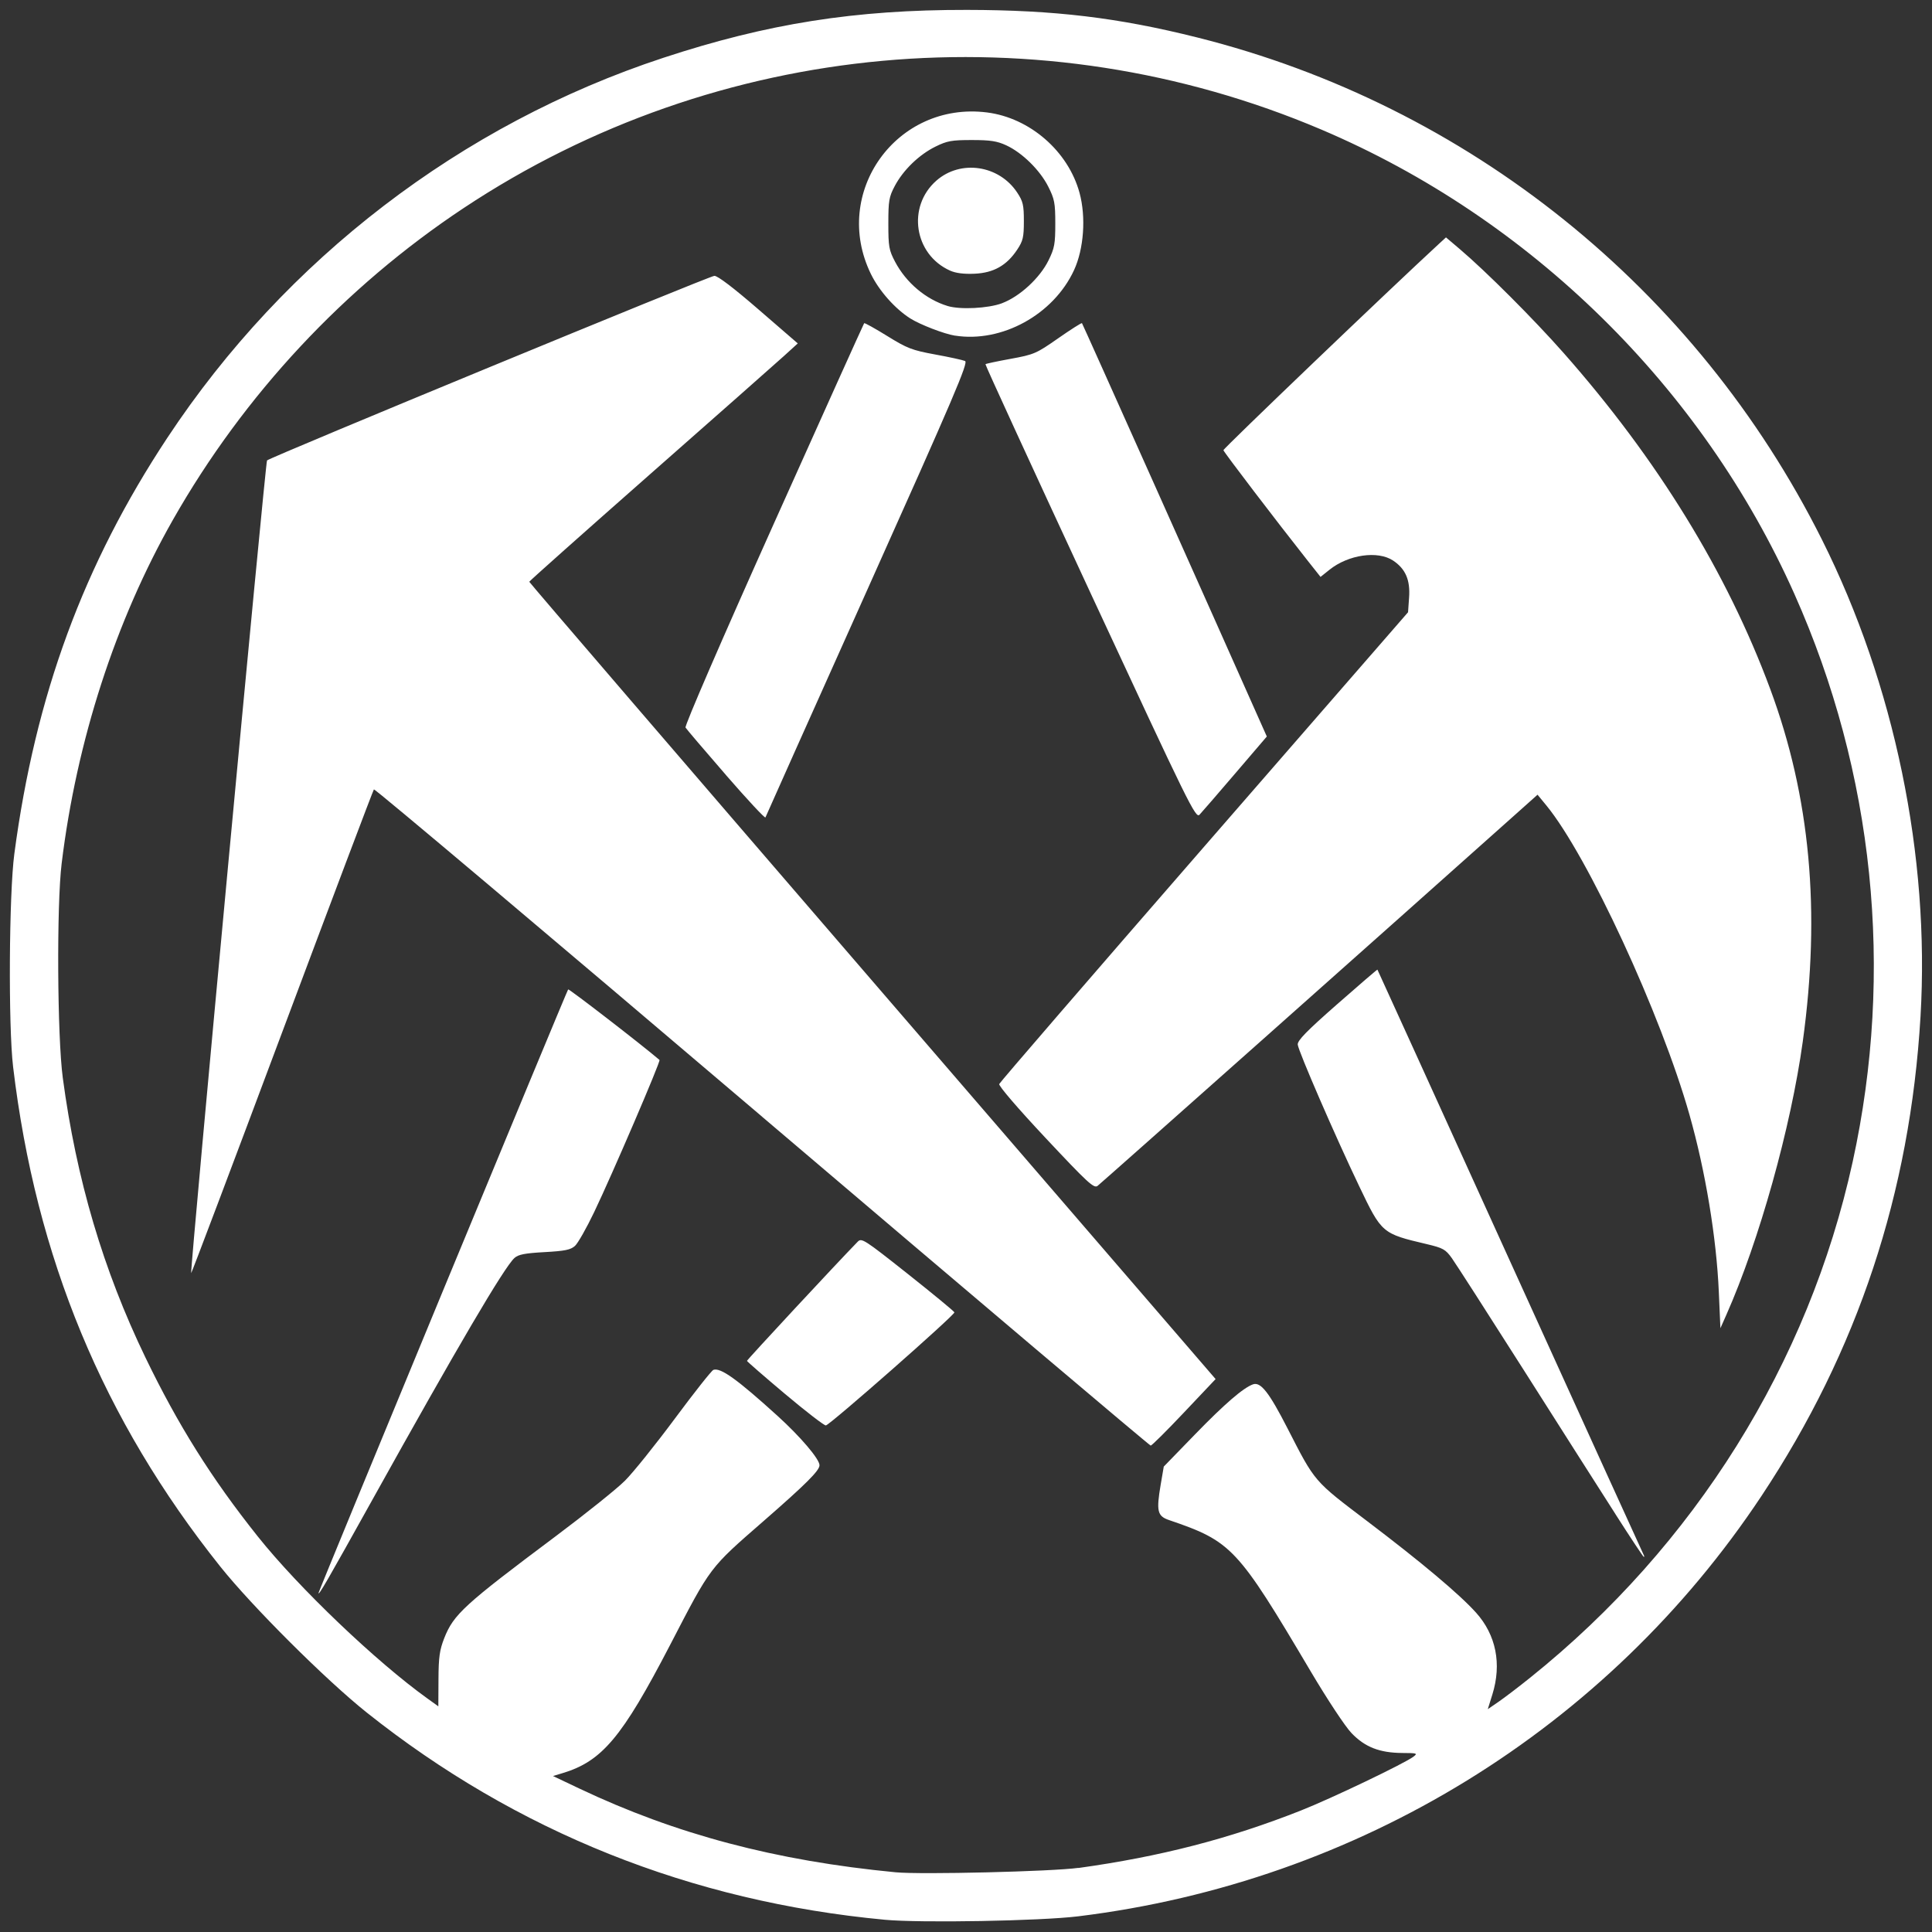 <?xml version="1.0" encoding="UTF-8"?>
<svg xmlns="http://www.w3.org/2000/svg" width="41mm" height="41mm" version="1.1" viewBox="0 0 41 41" xml:space="preserve" fill="#ffffff"><rect x="0" y="0" width="41" height="41" fill="#333333" stroke="none"/><path d="m18.775 40.74c-4.109-0.385-7.816-1.868-10.992-4.397-0.865-0.689-2.434-2.253-3.109-3.099-2.487-3.118-3.913-6.557-4.396-10.604-0.103-0.862-0.087-3.668 0.026-4.519 0.445-3.358 1.467-6.138 3.249-8.833 2.507-3.791 6.239-6.651 10.523-8.061 2.211-0.728 4.069-1.021 6.445-1.017 1.861 0.003 3.206 0.164 4.886 0.585 5.755 1.442 10.589 5.328 13.257 10.656 1.541 3.077 2.293 6.718 2.092 10.123-0.221 3.742-1.333 7.095-3.373 10.17-3.28 4.944-8.56 8.193-14.5 8.923-0.806 0.099-3.348 0.144-4.108 0.073zm4.108-1.098c1.738-0.241 3.209-0.621 4.724-1.22 0.644-0.254 2.195-0.997 2.388-1.142 0.095-0.072 0.078-0.078-0.235-0.079-0.482-0.003-0.793-0.124-1.078-0.421-0.134-0.139-0.514-0.714-0.869-1.314-1.556-2.628-1.674-2.754-3.005-3.208-0.248-0.085-0.272-0.189-0.176-0.755l0.065-0.38 0.667-0.687c0.623-0.642 1.021-0.985 1.226-1.058 0.162-0.058 0.34 0.167 0.729 0.926 0.593 1.158 0.554 1.112 1.701 1.982 1.148 0.87 1.954 1.548 2.303 1.936 0.426 0.474 0.549 1.089 0.347 1.738l-0.097 0.311 0.232-0.159c0.127-0.088 0.43-0.318 0.672-0.513 3.489-2.799 5.903-6.663 6.84-10.947 0.885-4.045 0.453-8.255-1.236-12.044-1.959-4.394-5.602-7.971-10.037-9.857-5.967-2.537-12.817-1.911-18.204 1.664-2.536 1.683-4.663 3.964-6.172 6.619-1.218 2.144-2.043 4.69-2.36 7.292-0.108 0.885-0.093 3.668 0.024 4.545 0.287 2.152 0.858 4.081 1.755 5.939 0.692 1.433 1.404 2.567 2.381 3.793 0.867 1.089 2.518 2.665 3.61 3.447l0.224 0.161 0.003-0.572c0.002-0.472 0.024-0.624 0.122-0.874 0.199-0.505 0.42-0.708 2.366-2.164 0.635-0.476 1.296-1.005 1.468-1.177 0.172-0.171 0.649-0.765 1.061-1.32 0.412-0.555 0.779-1.019 0.817-1.033 0.152-0.054 0.504 0.198 1.361 0.976 0.49 0.445 0.891 0.917 0.891 1.048 0 0.113-0.29 0.402-1.181 1.179-1.165 1.016-1.117 0.952-1.991 2.637-1.019 1.962-1.444 2.468-2.288 2.72l-0.196 0.059 0.556 0.264c2.05 0.973 4.171 1.535 6.718 1.779 0.534 0.051 3.317-0.016 3.877-0.094zm-16.124-5.835c5.925e-4 -0.039 5.271-12.783 5.298-12.81 0.018-0.018 1.558 1.171 1.939 1.497 0.029 0.024-1.004 2.43-1.386 3.227-0.162 0.339-0.346 0.663-0.408 0.719-0.092 0.083-0.213 0.108-0.646 0.132-0.417 0.023-0.556 0.05-0.638 0.124-0.217 0.196-1.212 1.889-3.003 5.109-0.979 1.76-1.157 2.068-1.156 2zm27.521-1.679c-0.321-0.501-1.2-1.882-1.953-3.068-0.754-1.186-1.437-2.249-1.518-2.362-0.133-0.185-0.186-0.214-0.532-0.296-0.95-0.224-0.954-0.228-1.434-1.231-0.507-1.059-1.292-2.87-1.303-3.003-0.007-0.087 0.187-0.286 0.837-0.857 0.465-0.409 0.85-0.739 0.854-0.734 0.005 0.005 1.273 2.795 2.819 6.198s2.821 6.205 2.833 6.226c0.013 0.021 0.013 0.039 0.001 0.039-0.012 0-0.284-0.41-0.604-0.911zm-18.108-8.431c-4.513-3.839-8.22-6.965-8.237-6.945-0.017 0.019-0.893 2.34-1.948 5.157-1.054 2.817-1.923 5.116-1.93 5.109-0.029-0.029 1.575-17.213 1.61-17.247 0.072-0.07 9.384-3.913 9.493-3.917 0.069-0.003 0.409 0.256 0.939 0.715l0.831 0.719-0.297 0.27c-0.164 0.148-1.445 1.281-2.849 2.516-1.403 1.236-2.552 2.258-2.552 2.272-7.9e-4 0.014 3.276 3.827 7.282 8.473l7.283 8.447-0.668 0.706c-0.367 0.389-0.687 0.706-0.709 0.706-0.023 0-3.735-3.141-8.248-6.98zm0.489 5.886c-0.443-0.373-0.807-0.689-0.809-0.703-0.003-0.02 1.901-2.069 2.35-2.529 0.083-0.085 0.138-0.049 1.062 0.683 0.536 0.425 0.981 0.792 0.99 0.816 0.018 0.05-2.636 2.385-2.728 2.4-0.033 0.005-0.423-0.295-0.866-0.668zm19.815-2.167c-0.05-1.15-0.284-2.565-0.623-3.76-0.603-2.13-2.159-5.492-3.035-6.561l-0.189-0.23-0.495 0.442c-2.493 2.227-8.775 7.811-8.844 7.861-0.077 0.055-0.213-0.071-1.099-1.016-0.588-0.627-1.001-1.108-0.986-1.147 0.014-0.037 1.972-2.305 4.351-5.04l4.325-4.972 0.022-0.311c0.027-0.374-0.075-0.609-0.338-0.785-0.325-0.217-0.95-0.127-1.351 0.194l-0.19 0.152-0.275-0.347c-0.65-0.822-1.779-2.302-1.786-2.342-0.006-0.033 3.566-3.452 4.589-4.393l0.134-0.123 0.296 0.251c0.551 0.468 1.56 1.476 2.2 2.201 1.988 2.251 3.467 4.655 4.385 7.132 0.849 2.288 1.073 4.714 0.691 7.48-0.252 1.824-0.924 4.226-1.623 5.803l-0.125 0.282zm-21.069-10.968c-0.452-0.52-0.838-0.974-0.859-1.008-0.022-0.036 0.761-1.846 1.867-4.312 1.048-2.337 1.914-4.258 1.924-4.269 0.011-0.011 0.231 0.112 0.49 0.272 0.425 0.263 0.524 0.301 1.018 0.392 0.301 0.055 0.585 0.117 0.633 0.138 0.073 0.032-0.23 0.741-2.067 4.838-1.184 2.641-2.16 4.822-2.169 4.848-0.009 0.026-0.385-0.378-0.837-0.898zm7.726-3.884c-1.23-2.649-2.229-4.824-2.22-4.835 0.009-0.011 0.25-0.062 0.535-0.114 0.496-0.091 0.542-0.11 1.007-0.435 0.268-0.187 0.496-0.332 0.506-0.322 0.014 0.014 2.808 6.262 3.803 8.503l0.12 0.269-0.67 0.783c-0.368 0.431-0.709 0.824-0.757 0.875-0.083 0.087-0.202-0.155-2.324-4.724zm-2.868-5.441c-0.227-0.036-0.738-0.233-0.947-0.365-0.322-0.204-0.661-0.585-0.835-0.941-0.847-1.73 0.544-3.67 2.46-3.431 0.911 0.114 1.727 0.823 1.967 1.709 0.139 0.513 0.091 1.187-0.117 1.637-0.435 0.944-1.533 1.548-2.528 1.39zm0.999-0.688c0.376-0.141 0.804-0.535 0.988-0.911 0.127-0.258 0.143-0.35 0.143-0.78-4.8e-5 -0.437-0.016-0.519-0.15-0.785-0.177-0.35-0.553-0.719-0.891-0.875-0.195-0.09-0.337-0.112-0.73-0.112-0.426-3.36e-5 -0.524 0.017-0.771 0.139-0.348 0.171-0.685 0.497-0.865 0.837-0.122 0.231-0.136 0.312-0.136 0.796 0 0.491 0.013 0.564 0.143 0.811 0.235 0.445 0.653 0.798 1.115 0.939 0.267 0.081 0.86 0.051 1.153-0.058zm-1.102-0.692c-0.765-0.343-0.919-1.358-0.29-1.91 0.513-0.451 1.329-0.33 1.714 0.253 0.124 0.187 0.142 0.264 0.142 0.607 0 0.342-0.018 0.42-0.142 0.606-0.222 0.335-0.5 0.492-0.905 0.51-0.226 0.01-0.399-0.012-0.519-0.066z" stroke-width=".051"/></svg>
